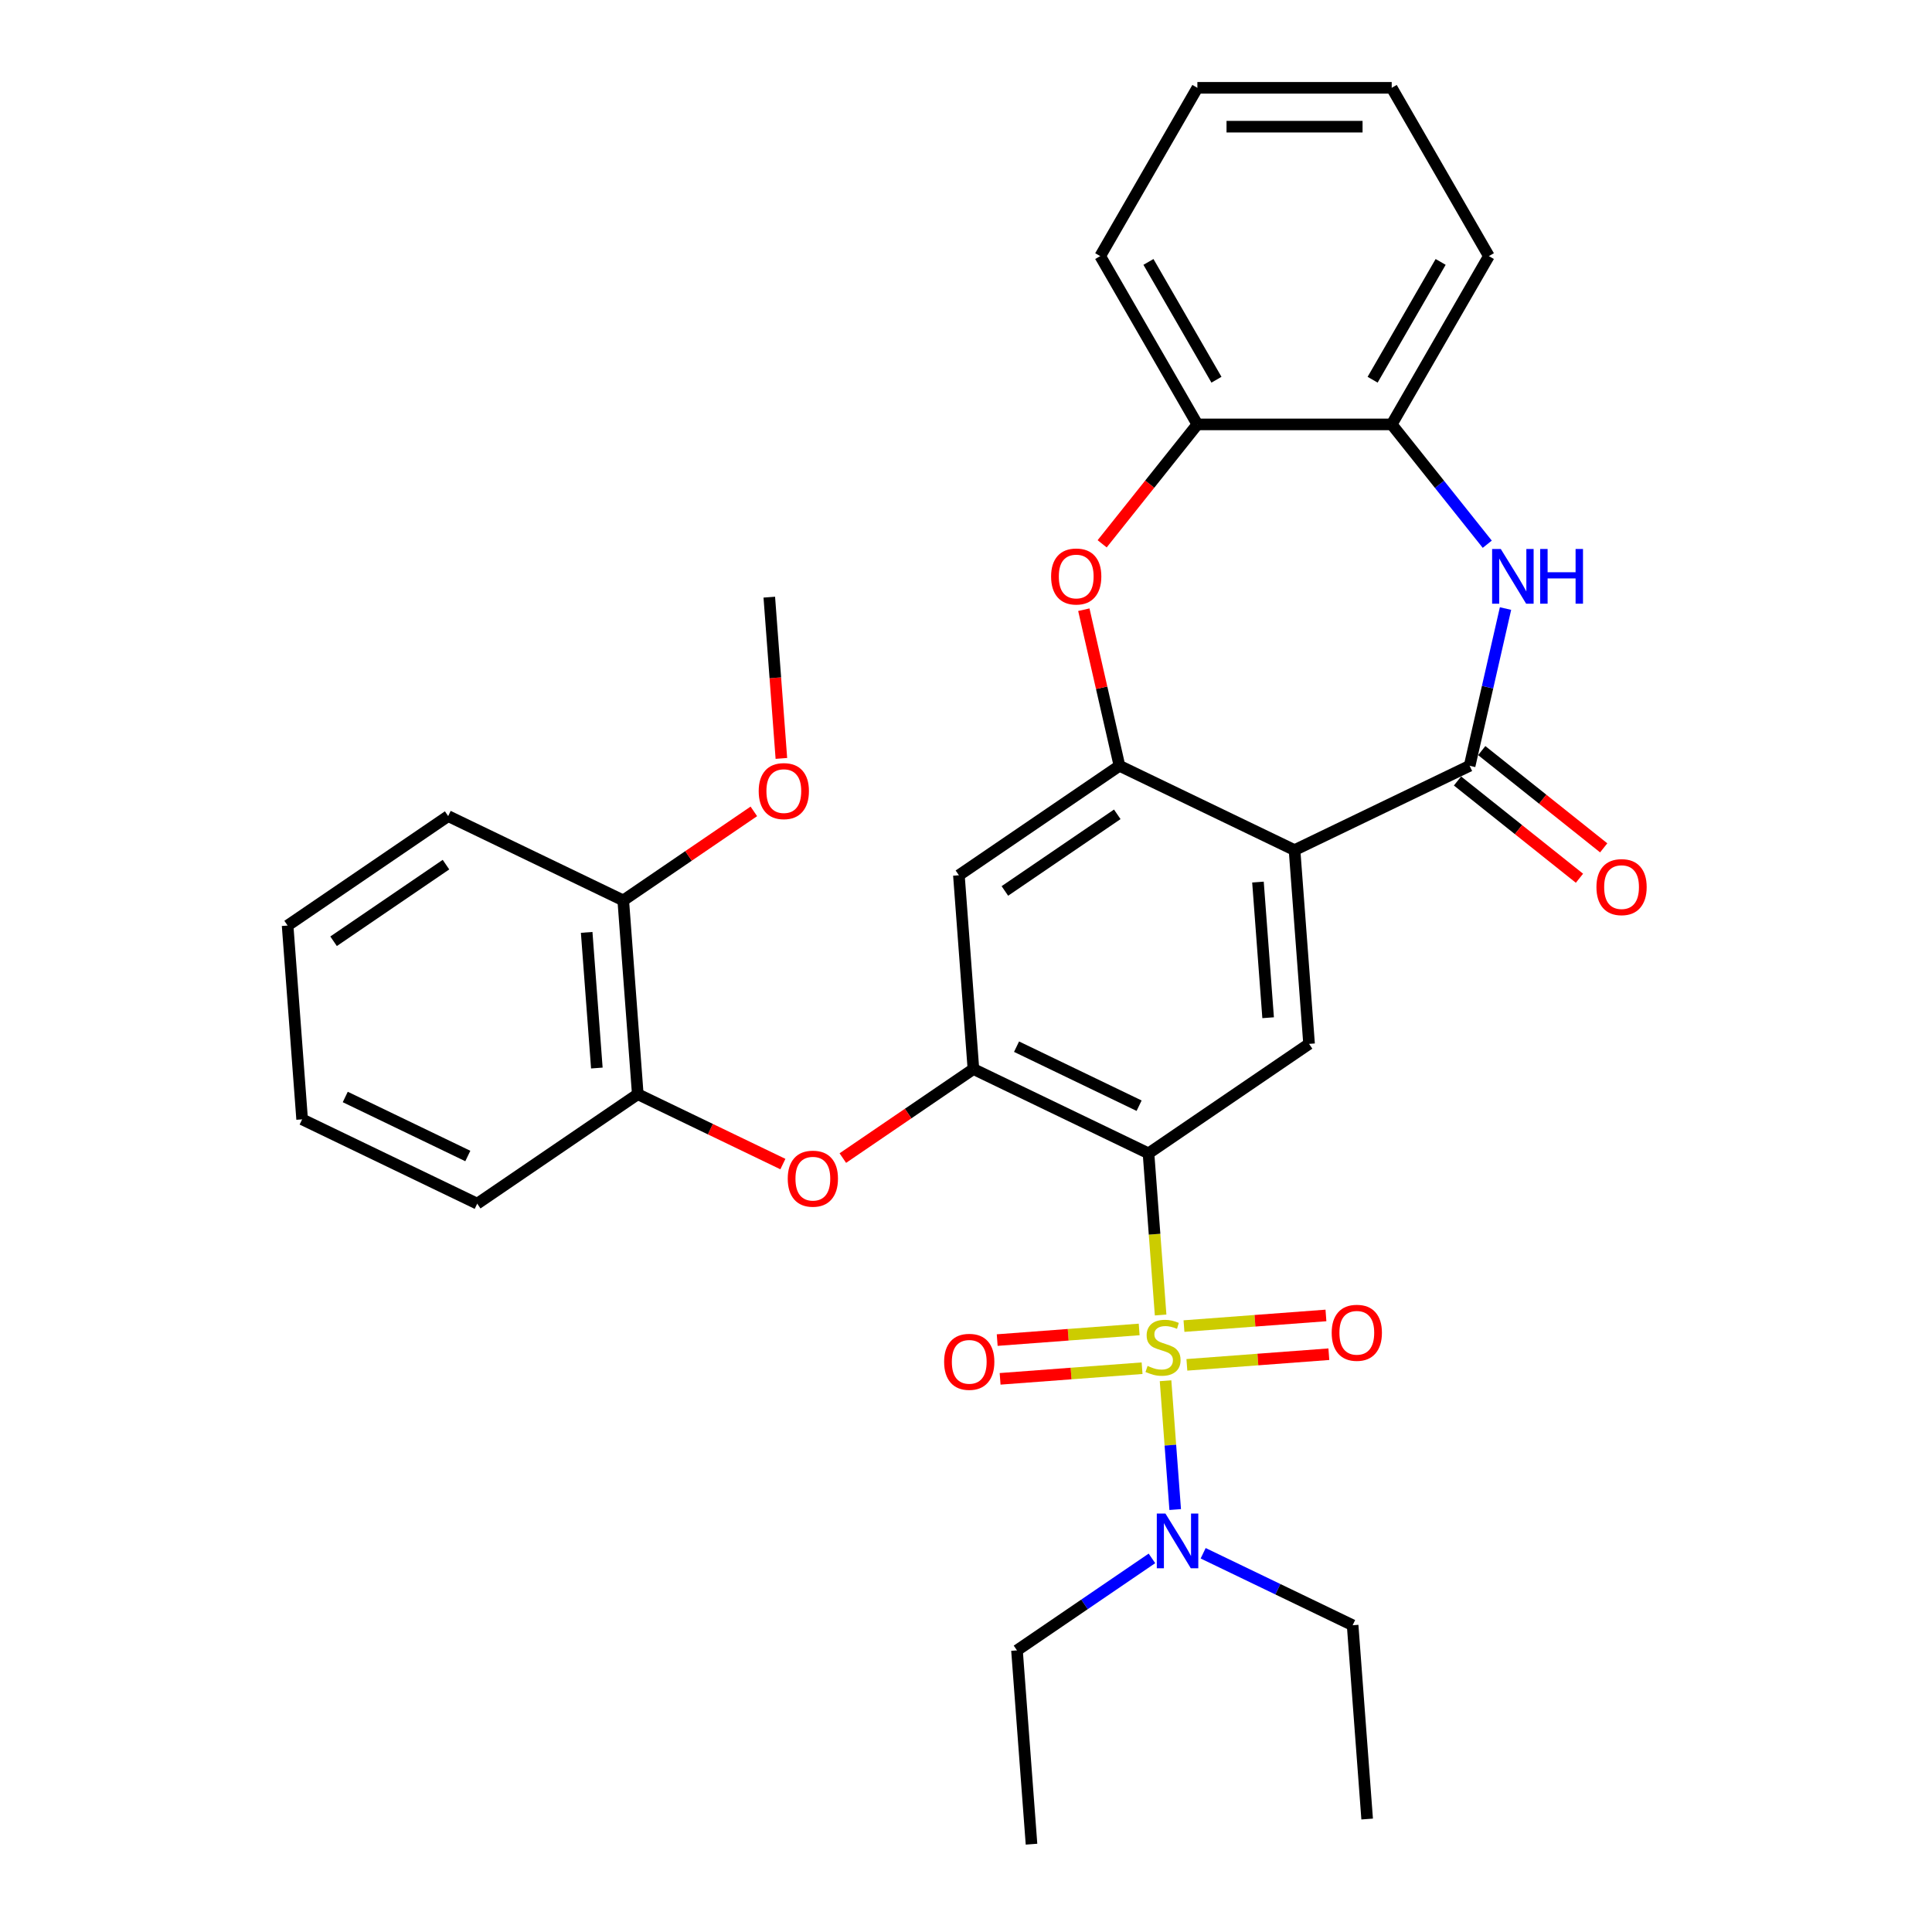 <?xml version='1.0' encoding='iso-8859-1'?>
<svg version='1.1' baseProfile='full'
              xmlns='http://www.w3.org/2000/svg'
                      xmlns:rdkit='http://www.rdkit.org/xml'
                      xmlns:xlink='http://www.w3.org/1999/xlink'
                  xml:space='preserve'
width='1000px' height='1000px' viewBox='0 0 1000 1000'>
<!-- END OF HEADER -->
<rect style='opacity:1.0;fill:#FFFFFF;stroke:none' width='1000' height='1000' x='0' y='0'> </rect>
<path class='bond-0' d='M 600.734,680.645 L 597.599,638.811' style='fill:none;fill-rule:evenodd;stroke:#CCCC00;stroke-width:6px;stroke-linecap:butt;stroke-linejoin:miter;stroke-opacity:1' />
<path class='bond-0' d='M 597.599,638.811 L 594.464,596.977' style='fill:none;fill-rule:evenodd;stroke:#000000;stroke-width:6px;stroke-linecap:butt;stroke-linejoin:miter;stroke-opacity:1' />
<path class='bond-10' d='M 603.284,714.674 L 605.782,748.009' style='fill:none;fill-rule:evenodd;stroke:#CCCC00;stroke-width:6px;stroke-linecap:butt;stroke-linejoin:miter;stroke-opacity:1' />
<path class='bond-10' d='M 605.782,748.009 L 608.28,781.344' style='fill:none;fill-rule:evenodd;stroke:#0000FF;stroke-width:6px;stroke-linecap:butt;stroke-linejoin:miter;stroke-opacity:1' />
<path class='bond-13' d='M 614.327,706.441 L 651.069,703.688' style='fill:none;fill-rule:evenodd;stroke:#CCCC00;stroke-width:6px;stroke-linecap:butt;stroke-linejoin:miter;stroke-opacity:1' />
<path class='bond-13' d='M 651.069,703.688 L 687.811,700.934' style='fill:none;fill-rule:evenodd;stroke:#FF0000;stroke-width:6px;stroke-linecap:butt;stroke-linejoin:miter;stroke-opacity:1' />
<path class='bond-13' d='M 612.823,686.38 L 649.565,683.627' style='fill:none;fill-rule:evenodd;stroke:#CCCC00;stroke-width:6px;stroke-linecap:butt;stroke-linejoin:miter;stroke-opacity:1' />
<path class='bond-13' d='M 649.565,683.627 L 686.307,680.874' style='fill:none;fill-rule:evenodd;stroke:#FF0000;stroke-width:6px;stroke-linecap:butt;stroke-linejoin:miter;stroke-opacity:1' />
<path class='bond-14' d='M 589.634,688.118 L 552.892,690.872' style='fill:none;fill-rule:evenodd;stroke:#CCCC00;stroke-width:6px;stroke-linecap:butt;stroke-linejoin:miter;stroke-opacity:1' />
<path class='bond-14' d='M 552.892,690.872 L 516.15,693.625' style='fill:none;fill-rule:evenodd;stroke:#FF0000;stroke-width:6px;stroke-linecap:butt;stroke-linejoin:miter;stroke-opacity:1' />
<path class='bond-14' d='M 591.137,708.179 L 554.395,710.932' style='fill:none;fill-rule:evenodd;stroke:#CCCC00;stroke-width:6px;stroke-linecap:butt;stroke-linejoin:miter;stroke-opacity:1' />
<path class='bond-14' d='M 554.395,710.932 L 517.653,713.686' style='fill:none;fill-rule:evenodd;stroke:#FF0000;stroke-width:6px;stroke-linecap:butt;stroke-linejoin:miter;stroke-opacity:1' />
<path class='bond-4' d='M 594.464,596.977 L 503.841,553.335' style='fill:none;fill-rule:evenodd;stroke:#000000;stroke-width:6px;stroke-linecap:butt;stroke-linejoin:miter;stroke-opacity:1' />
<path class='bond-4' d='M 589.599,572.306 L 526.163,541.757' style='fill:none;fill-rule:evenodd;stroke:#000000;stroke-width:6px;stroke-linecap:butt;stroke-linejoin:miter;stroke-opacity:1' />
<path class='bond-6' d='M 594.464,596.977 L 677.57,540.316' style='fill:none;fill-rule:evenodd;stroke:#000000;stroke-width:6px;stroke-linecap:butt;stroke-linejoin:miter;stroke-opacity:1' />
<path class='bond-1' d='M 670.053,440.014 L 677.57,540.316' style='fill:none;fill-rule:evenodd;stroke:#000000;stroke-width:6px;stroke-linecap:butt;stroke-linejoin:miter;stroke-opacity:1' />
<path class='bond-1' d='M 651.12,456.562 L 656.382,526.774' style='fill:none;fill-rule:evenodd;stroke:#000000;stroke-width:6px;stroke-linecap:butt;stroke-linejoin:miter;stroke-opacity:1' />
<path class='bond-2' d='M 670.053,440.014 L 760.676,396.372' style='fill:none;fill-rule:evenodd;stroke:#000000;stroke-width:6px;stroke-linecap:butt;stroke-linejoin:miter;stroke-opacity:1' />
<path class='bond-3' d='M 670.053,440.014 L 579.43,396.372' style='fill:none;fill-rule:evenodd;stroke:#000000;stroke-width:6px;stroke-linecap:butt;stroke-linejoin:miter;stroke-opacity:1' />
<path class='bond-5' d='M 760.676,396.372 L 769.964,355.678' style='fill:none;fill-rule:evenodd;stroke:#000000;stroke-width:6px;stroke-linecap:butt;stroke-linejoin:miter;stroke-opacity:1' />
<path class='bond-5' d='M 769.964,355.678 L 779.252,314.985' style='fill:none;fill-rule:evenodd;stroke:#0000FF;stroke-width:6px;stroke-linecap:butt;stroke-linejoin:miter;stroke-opacity:1' />
<path class='bond-16' d='M 754.405,404.236 L 785.967,429.406' style='fill:none;fill-rule:evenodd;stroke:#000000;stroke-width:6px;stroke-linecap:butt;stroke-linejoin:miter;stroke-opacity:1' />
<path class='bond-16' d='M 785.967,429.406 L 817.53,454.577' style='fill:none;fill-rule:evenodd;stroke:#FF0000;stroke-width:6px;stroke-linecap:butt;stroke-linejoin:miter;stroke-opacity:1' />
<path class='bond-16' d='M 766.947,388.508 L 798.51,413.678' style='fill:none;fill-rule:evenodd;stroke:#000000;stroke-width:6px;stroke-linecap:butt;stroke-linejoin:miter;stroke-opacity:1' />
<path class='bond-16' d='M 798.51,413.678 L 830.072,438.849' style='fill:none;fill-rule:evenodd;stroke:#FF0000;stroke-width:6px;stroke-linecap:butt;stroke-linejoin:miter;stroke-opacity:1' />
<path class='bond-7' d='M 579.43,396.372 L 570.211,355.978' style='fill:none;fill-rule:evenodd;stroke:#000000;stroke-width:6px;stroke-linecap:butt;stroke-linejoin:miter;stroke-opacity:1' />
<path class='bond-7' d='M 570.211,355.978 L 560.991,315.585' style='fill:none;fill-rule:evenodd;stroke:#FF0000;stroke-width:6px;stroke-linecap:butt;stroke-linejoin:miter;stroke-opacity:1' />
<path class='bond-32' d='M 579.43,396.372 L 496.324,453.033' style='fill:none;fill-rule:evenodd;stroke:#000000;stroke-width:6px;stroke-linecap:butt;stroke-linejoin:miter;stroke-opacity:1' />
<path class='bond-32' d='M 578.297,421.493 L 520.122,461.155' style='fill:none;fill-rule:evenodd;stroke:#000000;stroke-width:6px;stroke-linecap:butt;stroke-linejoin:miter;stroke-opacity:1' />
<path class='bond-8' d='M 503.841,553.335 L 496.324,453.033' style='fill:none;fill-rule:evenodd;stroke:#000000;stroke-width:6px;stroke-linecap:butt;stroke-linejoin:miter;stroke-opacity:1' />
<path class='bond-9' d='M 503.841,553.335 L 470.045,576.377' style='fill:none;fill-rule:evenodd;stroke:#000000;stroke-width:6px;stroke-linecap:butt;stroke-linejoin:miter;stroke-opacity:1' />
<path class='bond-9' d='M 470.045,576.377 L 436.249,599.419' style='fill:none;fill-rule:evenodd;stroke:#FF0000;stroke-width:6px;stroke-linecap:butt;stroke-linejoin:miter;stroke-opacity:1' />
<path class='bond-11' d='M 769.803,281.69 L 745.074,250.68' style='fill:none;fill-rule:evenodd;stroke:#0000FF;stroke-width:6px;stroke-linecap:butt;stroke-linejoin:miter;stroke-opacity:1' />
<path class='bond-11' d='M 745.074,250.68 L 720.345,219.671' style='fill:none;fill-rule:evenodd;stroke:#000000;stroke-width:6px;stroke-linecap:butt;stroke-linejoin:miter;stroke-opacity:1' />
<path class='bond-12' d='M 570.474,281.476 L 595.117,250.573' style='fill:none;fill-rule:evenodd;stroke:#FF0000;stroke-width:6px;stroke-linecap:butt;stroke-linejoin:miter;stroke-opacity:1' />
<path class='bond-12' d='M 595.117,250.573 L 619.761,219.671' style='fill:none;fill-rule:evenodd;stroke:#000000;stroke-width:6px;stroke-linecap:butt;stroke-linejoin:miter;stroke-opacity:1' />
<path class='bond-15' d='M 405.22,602.525 L 367.666,584.44' style='fill:none;fill-rule:evenodd;stroke:#FF0000;stroke-width:6px;stroke-linecap:butt;stroke-linejoin:miter;stroke-opacity:1' />
<path class='bond-15' d='M 367.666,584.44 L 330.112,566.355' style='fill:none;fill-rule:evenodd;stroke:#000000;stroke-width:6px;stroke-linecap:butt;stroke-linejoin:miter;stroke-opacity:1' />
<path class='bond-19' d='M 596.242,806.619 L 561.317,830.431' style='fill:none;fill-rule:evenodd;stroke:#0000FF;stroke-width:6px;stroke-linecap:butt;stroke-linejoin:miter;stroke-opacity:1' />
<path class='bond-19' d='M 561.317,830.431 L 526.391,854.243' style='fill:none;fill-rule:evenodd;stroke:#000000;stroke-width:6px;stroke-linecap:butt;stroke-linejoin:miter;stroke-opacity:1' />
<path class='bond-20' d='M 622.752,803.965 L 661.436,822.594' style='fill:none;fill-rule:evenodd;stroke:#0000FF;stroke-width:6px;stroke-linecap:butt;stroke-linejoin:miter;stroke-opacity:1' />
<path class='bond-20' d='M 661.436,822.594 L 700.12,841.224' style='fill:none;fill-rule:evenodd;stroke:#000000;stroke-width:6px;stroke-linecap:butt;stroke-linejoin:miter;stroke-opacity:1' />
<path class='bond-21' d='M 720.345,219.671 L 770.637,132.563' style='fill:none;fill-rule:evenodd;stroke:#000000;stroke-width:6px;stroke-linecap:butt;stroke-linejoin:miter;stroke-opacity:1' />
<path class='bond-21' d='M 710.467,196.546 L 745.672,135.57' style='fill:none;fill-rule:evenodd;stroke:#000000;stroke-width:6px;stroke-linecap:butt;stroke-linejoin:miter;stroke-opacity:1' />
<path class='bond-33' d='M 720.345,219.671 L 619.761,219.671' style='fill:none;fill-rule:evenodd;stroke:#000000;stroke-width:6px;stroke-linecap:butt;stroke-linejoin:miter;stroke-opacity:1' />
<path class='bond-22' d='M 619.761,219.671 L 569.47,132.563' style='fill:none;fill-rule:evenodd;stroke:#000000;stroke-width:6px;stroke-linecap:butt;stroke-linejoin:miter;stroke-opacity:1' />
<path class='bond-22' d='M 629.639,196.546 L 594.435,135.57' style='fill:none;fill-rule:evenodd;stroke:#000000;stroke-width:6px;stroke-linecap:butt;stroke-linejoin:miter;stroke-opacity:1' />
<path class='bond-17' d='M 330.112,566.355 L 322.595,466.052' style='fill:none;fill-rule:evenodd;stroke:#000000;stroke-width:6px;stroke-linecap:butt;stroke-linejoin:miter;stroke-opacity:1' />
<path class='bond-17' d='M 308.924,552.813 L 303.662,482.601' style='fill:none;fill-rule:evenodd;stroke:#000000;stroke-width:6px;stroke-linecap:butt;stroke-linejoin:miter;stroke-opacity:1' />
<path class='bond-23' d='M 330.112,566.355 L 247.006,623.016' style='fill:none;fill-rule:evenodd;stroke:#000000;stroke-width:6px;stroke-linecap:butt;stroke-linejoin:miter;stroke-opacity:1' />
<path class='bond-18' d='M 322.595,466.052 L 356.391,443.011' style='fill:none;fill-rule:evenodd;stroke:#000000;stroke-width:6px;stroke-linecap:butt;stroke-linejoin:miter;stroke-opacity:1' />
<path class='bond-18' d='M 356.391,443.011 L 390.187,419.969' style='fill:none;fill-rule:evenodd;stroke:#FF0000;stroke-width:6px;stroke-linecap:butt;stroke-linejoin:miter;stroke-opacity:1' />
<path class='bond-24' d='M 322.595,466.052 L 231.972,422.411' style='fill:none;fill-rule:evenodd;stroke:#000000;stroke-width:6px;stroke-linecap:butt;stroke-linejoin:miter;stroke-opacity:1' />
<path class='bond-25' d='M 404.44,392.557 L 401.312,350.823' style='fill:none;fill-rule:evenodd;stroke:#FF0000;stroke-width:6px;stroke-linecap:butt;stroke-linejoin:miter;stroke-opacity:1' />
<path class='bond-25' d='M 401.312,350.823 L 398.185,309.089' style='fill:none;fill-rule:evenodd;stroke:#000000;stroke-width:6px;stroke-linecap:butt;stroke-linejoin:miter;stroke-opacity:1' />
<path class='bond-26' d='M 526.391,854.243 L 533.907,954.545' style='fill:none;fill-rule:evenodd;stroke:#000000;stroke-width:6px;stroke-linecap:butt;stroke-linejoin:miter;stroke-opacity:1' />
<path class='bond-27' d='M 700.12,841.224 L 707.636,941.526' style='fill:none;fill-rule:evenodd;stroke:#000000;stroke-width:6px;stroke-linecap:butt;stroke-linejoin:miter;stroke-opacity:1' />
<path class='bond-29' d='M 770.637,132.563 L 720.345,45.455' style='fill:none;fill-rule:evenodd;stroke:#000000;stroke-width:6px;stroke-linecap:butt;stroke-linejoin:miter;stroke-opacity:1' />
<path class='bond-28' d='M 569.47,132.563 L 619.761,45.455' style='fill:none;fill-rule:evenodd;stroke:#000000;stroke-width:6px;stroke-linecap:butt;stroke-linejoin:miter;stroke-opacity:1' />
<path class='bond-30' d='M 247.006,623.016 L 156.383,579.374' style='fill:none;fill-rule:evenodd;stroke:#000000;stroke-width:6px;stroke-linecap:butt;stroke-linejoin:miter;stroke-opacity:1' />
<path class='bond-30' d='M 242.141,598.345 L 178.705,567.796' style='fill:none;fill-rule:evenodd;stroke:#000000;stroke-width:6px;stroke-linecap:butt;stroke-linejoin:miter;stroke-opacity:1' />
<path class='bond-34' d='M 231.972,422.411 L 148.866,479.071' style='fill:none;fill-rule:evenodd;stroke:#000000;stroke-width:6px;stroke-linecap:butt;stroke-linejoin:miter;stroke-opacity:1' />
<path class='bond-34' d='M 230.839,447.531 L 172.664,487.193' style='fill:none;fill-rule:evenodd;stroke:#000000;stroke-width:6px;stroke-linecap:butt;stroke-linejoin:miter;stroke-opacity:1' />
<path class='bond-35' d='M 619.761,45.455 L 720.345,45.455' style='fill:none;fill-rule:evenodd;stroke:#000000;stroke-width:6px;stroke-linecap:butt;stroke-linejoin:miter;stroke-opacity:1' />
<path class='bond-35' d='M 634.849,65.571 L 705.258,65.571' style='fill:none;fill-rule:evenodd;stroke:#000000;stroke-width:6px;stroke-linecap:butt;stroke-linejoin:miter;stroke-opacity:1' />
<path class='bond-31' d='M 156.383,579.374 L 148.866,479.071' style='fill:none;fill-rule:evenodd;stroke:#000000;stroke-width:6px;stroke-linecap:butt;stroke-linejoin:miter;stroke-opacity:1' />
<path  class='atom-0' d='M 593.98 707
Q 594.3 707.12, 595.62 707.68
Q 596.94 708.24, 598.38 708.6
Q 599.86 708.92, 601.3 708.92
Q 603.98 708.92, 605.54 707.64
Q 607.1 706.32, 607.1 704.04
Q 607.1 702.48, 606.3 701.52
Q 605.54 700.56, 604.34 700.04
Q 603.14 699.52, 601.14 698.92
Q 598.62 698.16, 597.1 697.44
Q 595.62 696.72, 594.54 695.2
Q 593.5 693.68, 593.5 691.12
Q 593.5 687.56, 595.9 685.36
Q 598.34 683.16, 603.14 683.16
Q 606.42 683.16, 610.14 684.72
L 609.22 687.8
Q 605.82 686.4, 603.26 686.4
Q 600.5 686.4, 598.98 687.56
Q 597.46 688.68, 597.5 690.64
Q 597.5 692.16, 598.26 693.08
Q 599.06 694, 600.18 694.52
Q 601.34 695.04, 603.26 695.64
Q 605.82 696.44, 607.34 697.24
Q 608.86 698.04, 609.94 699.68
Q 611.06 701.28, 611.06 704.04
Q 611.06 707.96, 608.42 710.08
Q 605.82 712.16, 601.46 712.16
Q 598.94 712.16, 597.02 711.6
Q 595.14 711.08, 592.9 710.16
L 593.98 707
' fill='#CCCC00'/>
<path  class='atom-6' d='M 776.798 284.15
L 786.078 299.15
Q 786.998 300.63, 788.478 303.31
Q 789.958 305.99, 790.038 306.15
L 790.038 284.15
L 793.798 284.15
L 793.798 312.47
L 789.918 312.47
L 779.958 296.07
Q 778.798 294.15, 777.558 291.95
Q 776.358 289.75, 775.998 289.07
L 775.998 312.47
L 772.318 312.47
L 772.318 284.15
L 776.798 284.15
' fill='#0000FF'/>
<path  class='atom-6' d='M 797.198 284.15
L 801.038 284.15
L 801.038 296.19
L 815.518 296.19
L 815.518 284.15
L 819.358 284.15
L 819.358 312.47
L 815.518 312.47
L 815.518 299.39
L 801.038 299.39
L 801.038 312.47
L 797.198 312.47
L 797.198 284.15
' fill='#0000FF'/>
<path  class='atom-8' d='M 544.048 298.39
Q 544.048 291.59, 547.408 287.79
Q 550.768 283.99, 557.048 283.99
Q 563.328 283.99, 566.688 287.79
Q 570.048 291.59, 570.048 298.39
Q 570.048 305.27, 566.648 309.19
Q 563.248 313.07, 557.048 313.07
Q 550.808 313.07, 547.408 309.19
Q 544.048 305.31, 544.048 298.39
M 557.048 309.87
Q 561.368 309.87, 563.688 306.99
Q 566.048 304.07, 566.048 298.39
Q 566.048 292.83, 563.688 290.03
Q 561.368 287.19, 557.048 287.19
Q 552.728 287.19, 550.368 289.99
Q 548.048 292.79, 548.048 298.39
Q 548.048 304.11, 550.368 306.99
Q 552.728 309.87, 557.048 309.87
' fill='#FF0000'/>
<path  class='atom-10' d='M 407.735 610.076
Q 407.735 603.276, 411.095 599.476
Q 414.455 595.676, 420.735 595.676
Q 427.015 595.676, 430.375 599.476
Q 433.735 603.276, 433.735 610.076
Q 433.735 616.956, 430.335 620.876
Q 426.935 624.756, 420.735 624.756
Q 414.495 624.756, 411.095 620.876
Q 407.735 616.996, 407.735 610.076
M 420.735 621.556
Q 425.055 621.556, 427.375 618.676
Q 429.735 615.756, 429.735 610.076
Q 429.735 604.516, 427.375 601.716
Q 425.055 598.876, 420.735 598.876
Q 416.415 598.876, 414.055 601.676
Q 411.735 604.476, 411.735 610.076
Q 411.735 615.796, 414.055 618.676
Q 416.415 621.556, 420.735 621.556
' fill='#FF0000'/>
<path  class='atom-11' d='M 603.237 783.422
L 612.517 798.422
Q 613.437 799.902, 614.917 802.582
Q 616.397 805.262, 616.477 805.422
L 616.477 783.422
L 620.237 783.422
L 620.237 811.742
L 616.357 811.742
L 606.397 795.342
Q 605.237 793.422, 603.997 791.222
Q 602.797 789.022, 602.437 788.342
L 602.437 811.742
L 598.757 811.742
L 598.757 783.422
L 603.237 783.422
' fill='#0000FF'/>
<path  class='atom-14' d='M 689.283 689.843
Q 689.283 683.043, 692.643 679.243
Q 696.003 675.443, 702.283 675.443
Q 708.563 675.443, 711.923 679.243
Q 715.283 683.043, 715.283 689.843
Q 715.283 696.723, 711.883 700.643
Q 708.483 704.523, 702.283 704.523
Q 696.043 704.523, 692.643 700.643
Q 689.283 696.763, 689.283 689.843
M 702.283 701.323
Q 706.603 701.323, 708.923 698.443
Q 711.283 695.523, 711.283 689.843
Q 711.283 684.283, 708.923 681.483
Q 706.603 678.643, 702.283 678.643
Q 697.963 678.643, 695.603 681.443
Q 693.283 684.243, 693.283 689.843
Q 693.283 695.563, 695.603 698.443
Q 697.963 701.323, 702.283 701.323
' fill='#FF0000'/>
<path  class='atom-15' d='M 488.678 704.876
Q 488.678 698.076, 492.038 694.276
Q 495.398 690.476, 501.678 690.476
Q 507.958 690.476, 511.318 694.276
Q 514.678 698.076, 514.678 704.876
Q 514.678 711.756, 511.278 715.676
Q 507.878 719.556, 501.678 719.556
Q 495.438 719.556, 492.038 715.676
Q 488.678 711.796, 488.678 704.876
M 501.678 716.356
Q 505.998 716.356, 508.318 713.476
Q 510.678 710.556, 510.678 704.876
Q 510.678 699.316, 508.318 696.516
Q 505.998 693.676, 501.678 693.676
Q 497.358 693.676, 494.998 696.476
Q 492.678 699.276, 492.678 704.876
Q 492.678 710.596, 494.998 713.476
Q 497.358 716.356, 501.678 716.356
' fill='#FF0000'/>
<path  class='atom-17' d='M 826.316 459.165
Q 826.316 452.365, 829.676 448.565
Q 833.036 444.765, 839.316 444.765
Q 845.596 444.765, 848.956 448.565
Q 852.316 452.365, 852.316 459.165
Q 852.316 466.045, 848.916 469.965
Q 845.516 473.845, 839.316 473.845
Q 833.076 473.845, 829.676 469.965
Q 826.316 466.085, 826.316 459.165
M 839.316 470.645
Q 843.636 470.645, 845.956 467.765
Q 848.316 464.845, 848.316 459.165
Q 848.316 453.605, 845.956 450.805
Q 843.636 447.965, 839.316 447.965
Q 834.996 447.965, 832.636 450.765
Q 830.316 453.565, 830.316 459.165
Q 830.316 464.885, 832.636 467.765
Q 834.996 470.645, 839.316 470.645
' fill='#FF0000'/>
<path  class='atom-19' d='M 392.701 409.471
Q 392.701 402.671, 396.061 398.871
Q 399.421 395.071, 405.701 395.071
Q 411.981 395.071, 415.341 398.871
Q 418.701 402.671, 418.701 409.471
Q 418.701 416.351, 415.301 420.271
Q 411.901 424.151, 405.701 424.151
Q 399.461 424.151, 396.061 420.271
Q 392.701 416.391, 392.701 409.471
M 405.701 420.951
Q 410.021 420.951, 412.341 418.071
Q 414.701 415.151, 414.701 409.471
Q 414.701 403.911, 412.341 401.111
Q 410.021 398.271, 405.701 398.271
Q 401.381 398.271, 399.021 401.071
Q 396.701 403.871, 396.701 409.471
Q 396.701 415.191, 399.021 418.071
Q 401.381 420.951, 405.701 420.951
' fill='#FF0000'/>
</svg>
